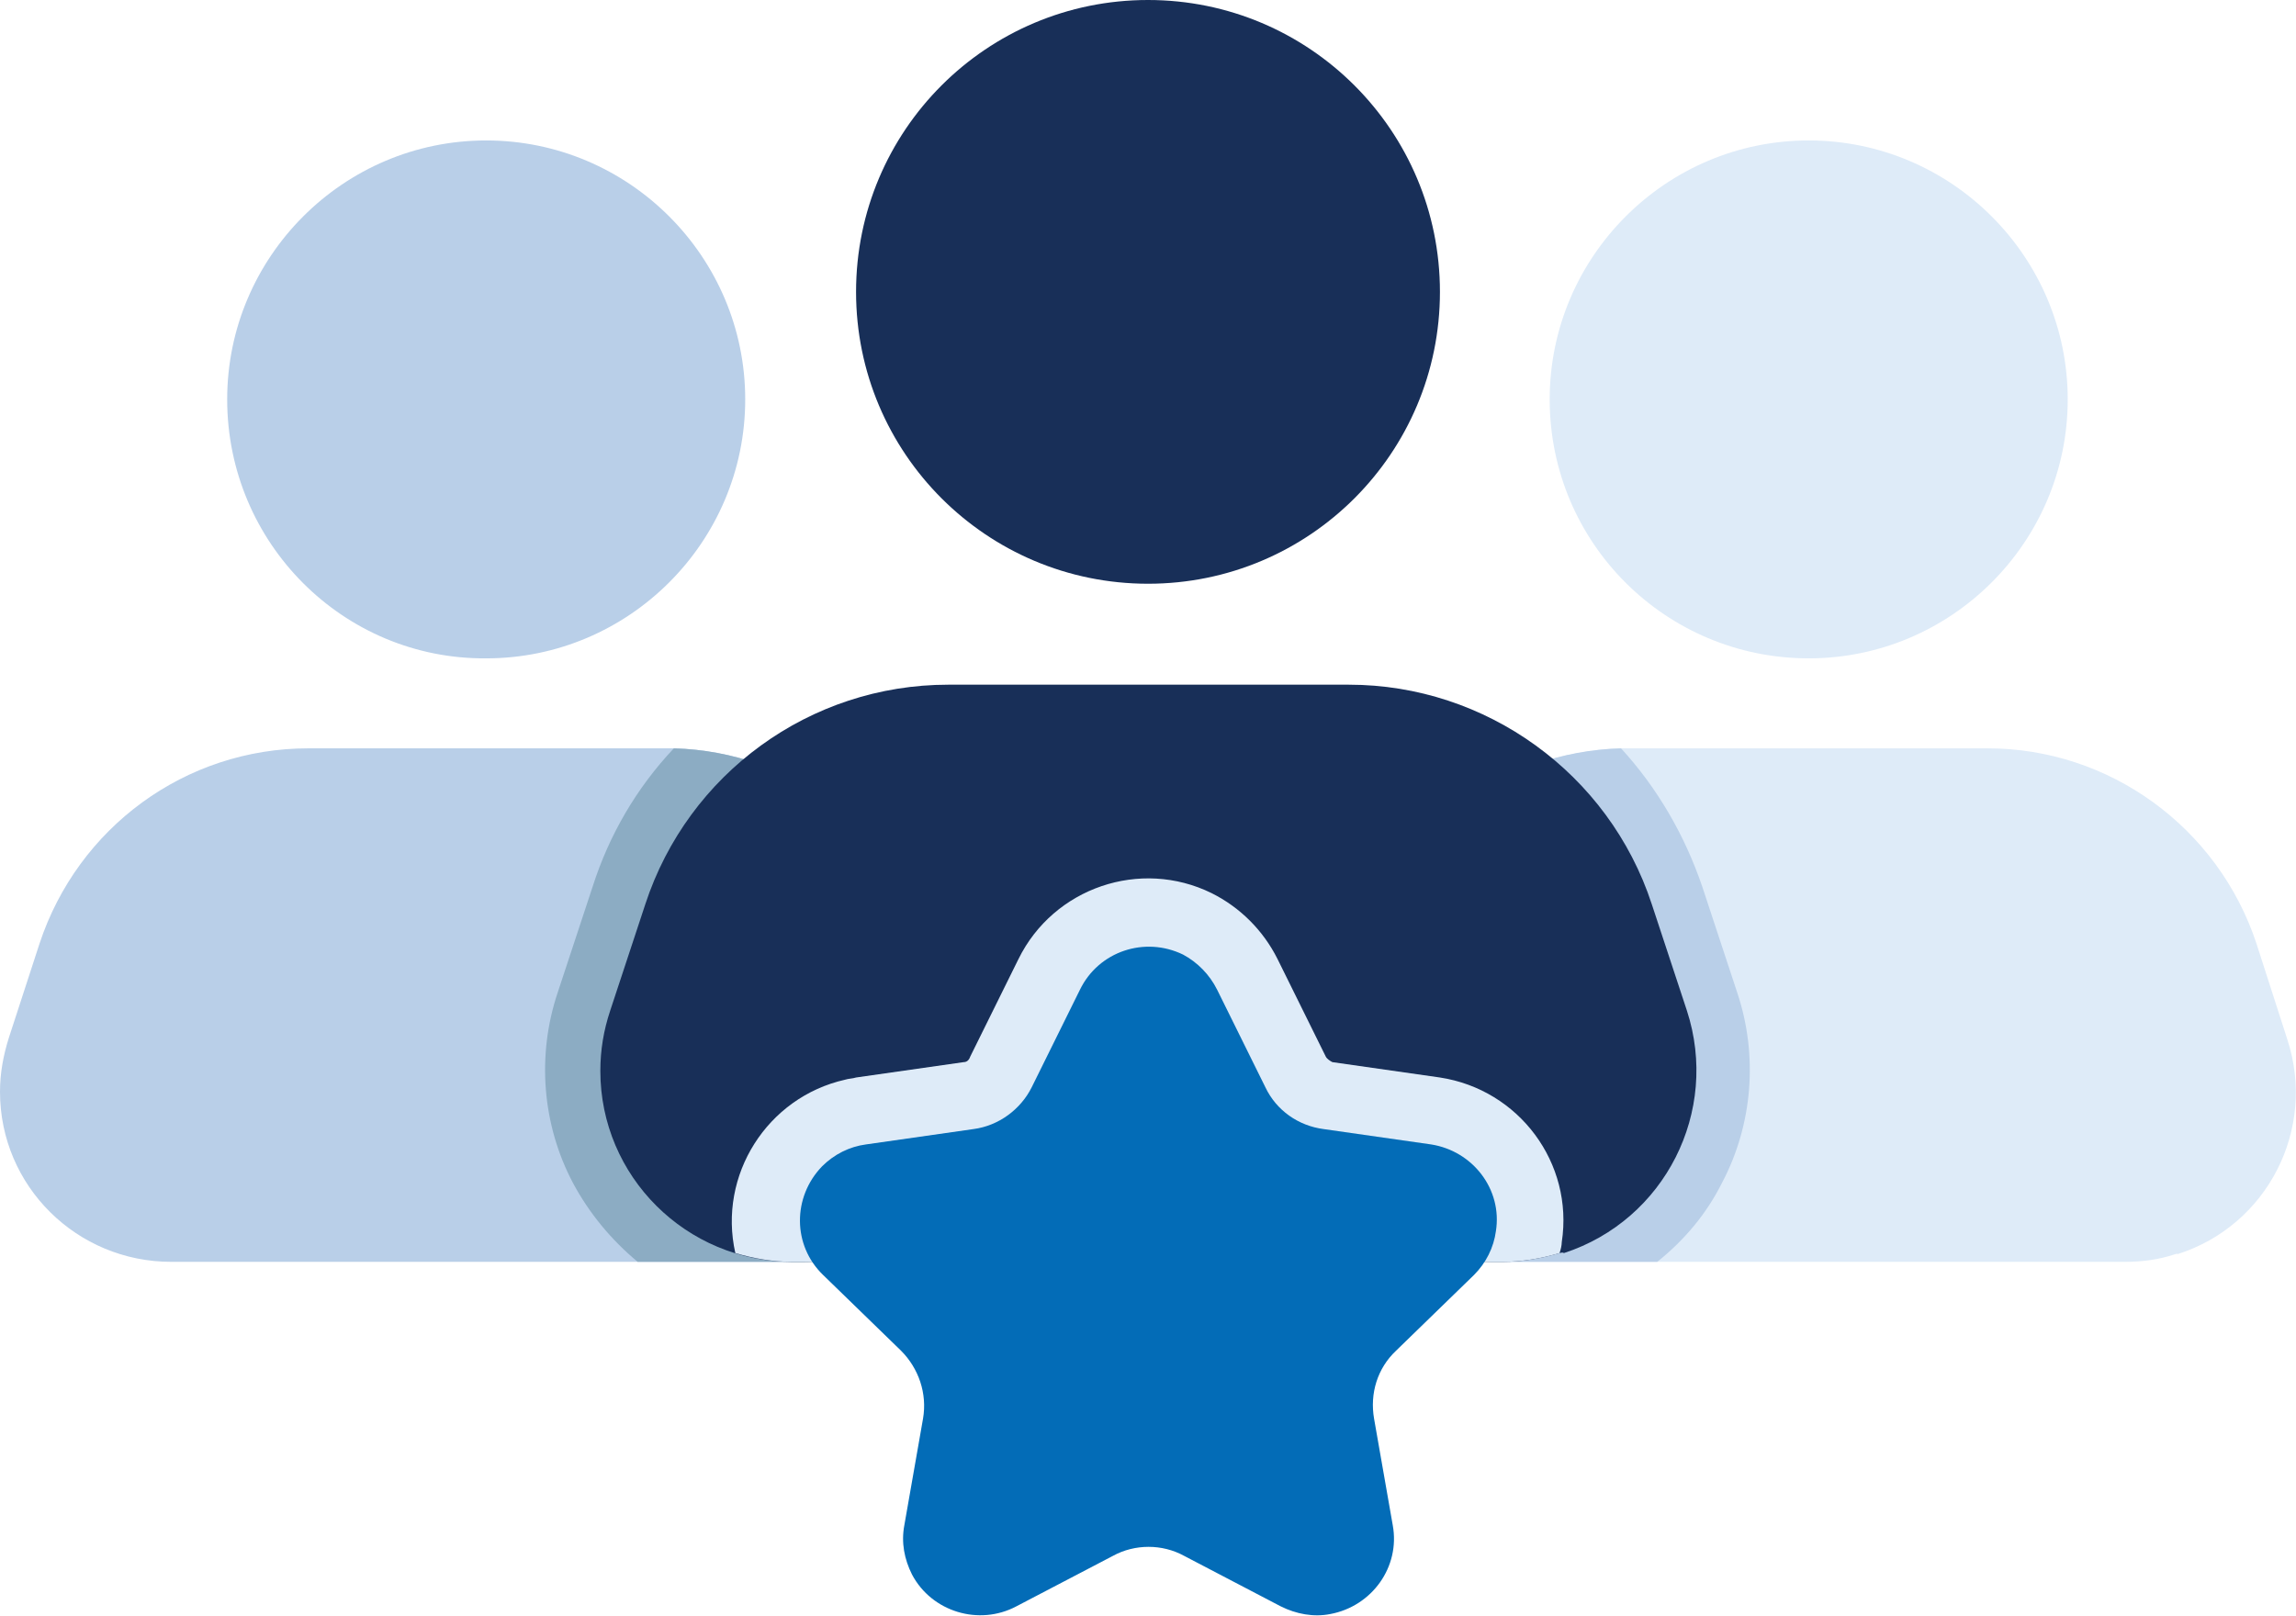 <?xml version="1.0" encoding="utf-8"?>
<!-- Generator: Adobe Illustrator 28.2.0, SVG Export Plug-In . SVG Version: 6.00 Build 0)  -->
<svg version="1.1" id="グループ_162" xmlns="http://www.w3.org/2000/svg" xmlns:xlink="http://www.w3.org/1999/xlink" x="0px"
	 y="0px" viewBox="0 0 209.2 147.3" style="enable-background:new 0 0 209.2 147.3;" xml:space="preserve">
<style type="text/css">
	.st0{clip-path:url(#SVGID_00000032613182405899309910000015766485342248695959_);}
	.st1{fill:#DEEBF8;}
	.st2{fill:#B9CFE8;}
	.st3{fill:#8CACC3;}
	.st4{fill:#182F58;}
	.st5{fill:#036CB7;}
</style>
<g>
	<defs>
		<rect id="SVGID_1_" width="209.2" height="147.3"/>
	</defs>
	<clipPath id="SVGID_00000124870974527241952250000005824219363260199296_">
		<use xlink:href="#SVGID_1_"  style="overflow:visible;"/>
	</clipPath>
	<g id="グループ_161" style="clip-path:url(#SVGID_00000124870974527241952250000005824219363260199296_);">
		<path id="パス_444" class="st1" d="M198.2,114.3c-1.5,0.5-3,0.7-4.6,0.7h-57.5c-8.6,0-15.5-6.9-15.6-15.5c0-1.7,0.3-3.3,0.8-4.9
			l2.8-8.7c3.4-10.3,12.8-17.4,23.7-17.7c0.3,0,0.5,0,0.8,0h32.5c11.1,0,21,7.2,24.5,17.8l2.8,8.7c2.7,8.2-1.8,17-10,19.6
			C198.4,114.2,198.3,114.3,198.2,114.3"/>
		<path id="パス_445" class="st1" d="M141.2,36.4c0-13,10.6-23.6,23.6-23.6s23.6,10.6,23.6,23.6s-10.6,23.6-23.6,23.6
			S141.2,49.5,141.2,36.4C141.2,36.4,141.2,36.4,141.2,36.4"/>
		<path id="パス_446" class="st2" d="M156.9,107.8c-1.4,2.8-3.4,5.2-5.9,7.2h-15c-8.6,0-15.5-6.9-15.6-15.5c0-1.7,0.3-3.3,0.8-4.9
			l2.8-8.7c3.4-10.3,12.8-17.4,23.7-17.7c3.3,3.6,5.8,7.9,7.4,12.6l3.2,9.7C160.2,96.2,159.7,102.5,156.9,107.8"/>
		<path id="パス_447" class="st2" d="M77.7,114.3c-1.5,0.5-3,0.7-4.6,0.7H15.6C7,115,0,108.1,0,99.5c0-1.7,0.3-3.3,0.8-4.9
			l2.8-8.6c3.5-10.6,13.3-17.8,24.5-17.8h32.5c0.3,0,0.5,0,0.8,0c10.8,0.3,20.3,7.4,23.7,17.7l2.8,8.7c2.7,8.2-1.8,17-10,19.6
			C77.8,114.2,77.8,114.3,77.7,114.3"/>
		<path id="パス_448" class="st2" d="M20.7,36.4c0-13,10.6-23.6,23.6-23.6c13,0,23.6,10.6,23.6,23.6c0,13-10.6,23.6-23.6,23.6
			C31.3,60.1,20.7,49.5,20.7,36.4C20.7,36.4,20.7,36.4,20.7,36.4"/>
		<path id="パス_449" class="st3" d="M77.7,114.3c-1.5,0.5-3,0.7-4.6,0.7h-15c-2.4-2-4.4-4.4-5.9-7.2c-2.8-5.3-3.3-11.6-1.4-17.3
			l3.2-9.7c1.5-4.7,4-9,7.4-12.6c10.8,0.3,20.3,7.4,23.7,17.7l2.8,8.7c2.7,8.2-1.8,17-10,19.6C77.8,114.2,77.7,114.3,77.7,114.3"/>
		<path id="パス_450" class="st4" d="M142.1,114.2c-1.7,0.5-3.4,0.8-5.2,0.8H72.2c-9.7,0-17.5-7.8-17.5-17.4
			c0-1.9,0.3-3.7,0.9-5.5l3.2-9.7c3.9-11.9,15-20,27.6-20h36.5c12.5,0,23.7,8.1,27.6,20l3.2,9.7c3,9.2-2,19.1-11.2,22.1
			C142.3,114.1,142.2,114.2,142.1,114.2"/>
		<path id="パス_451" class="st4" d="M78,26.6C78,11.9,89.9,0,104.6,0c14.7,0,26.6,11.9,26.6,26.6s-11.9,26.6-26.6,26.6
			S78,41.3,78,26.6C78,26.6,78,26.6,78,26.6"/>
		<path id="パス_452" class="st1" d="M142.1,114.2c-1.7,0.5-3.4,0.8-5.2,0.8H72.2c-1.8,0-3.5-0.3-5.2-0.8
			c-1.6-7.1,2.9-14.2,10-15.8c0.3-0.1,0.7-0.1,1-0.2l9.8-1.4c0.3,0,0.5-0.2,0.6-0.5l4.4-8.9c3.2-6.5,11.1-9.2,17.6-6
			c2.6,1.3,4.7,3.4,6,6l4.4,8.9c0.1,0.2,0.4,0.4,0.6,0.5l9.8,1.4c7.2,1.1,12.2,7.8,11.1,15C142.3,113.5,142.2,113.9,142.1,114.2"/>
		<path id="パス_453" class="st5" d="M110.9,90.2l4.4,8.9c1,2.1,3,3.5,5.3,3.8l9.8,1.4c3.8,0.6,6.5,4.1,5.9,7.9
			c-0.2,1.5-0.9,2.9-2,4l-7.1,6.9c-1.7,1.6-2.4,3.9-2,6.2l1.7,9.7c0.7,3.8-1.9,7.4-5.7,8.1c-1.5,0.3-3.1,0-4.5-0.7l-8.8-4.6
			c-2-1.1-4.5-1.1-6.5,0l-8.8,4.6c-3.4,1.8-7.7,0.5-9.5-2.9c-0.7-1.4-1-2.9-0.7-4.5l1.7-9.7c0.4-2.3-0.4-4.6-2-6.2l-7.1-6.9
			c-2.8-2.7-2.8-7.1-0.1-9.9c1.1-1.1,2.5-1.8,4-2l9.8-1.4c2.3-0.3,4.3-1.8,5.3-3.8l4.4-8.9c1.7-3.5,5.9-4.9,9.4-3.2
			C109.1,87.7,110.2,88.8,110.9,90.2"/>
	</g>
</g>
</svg>